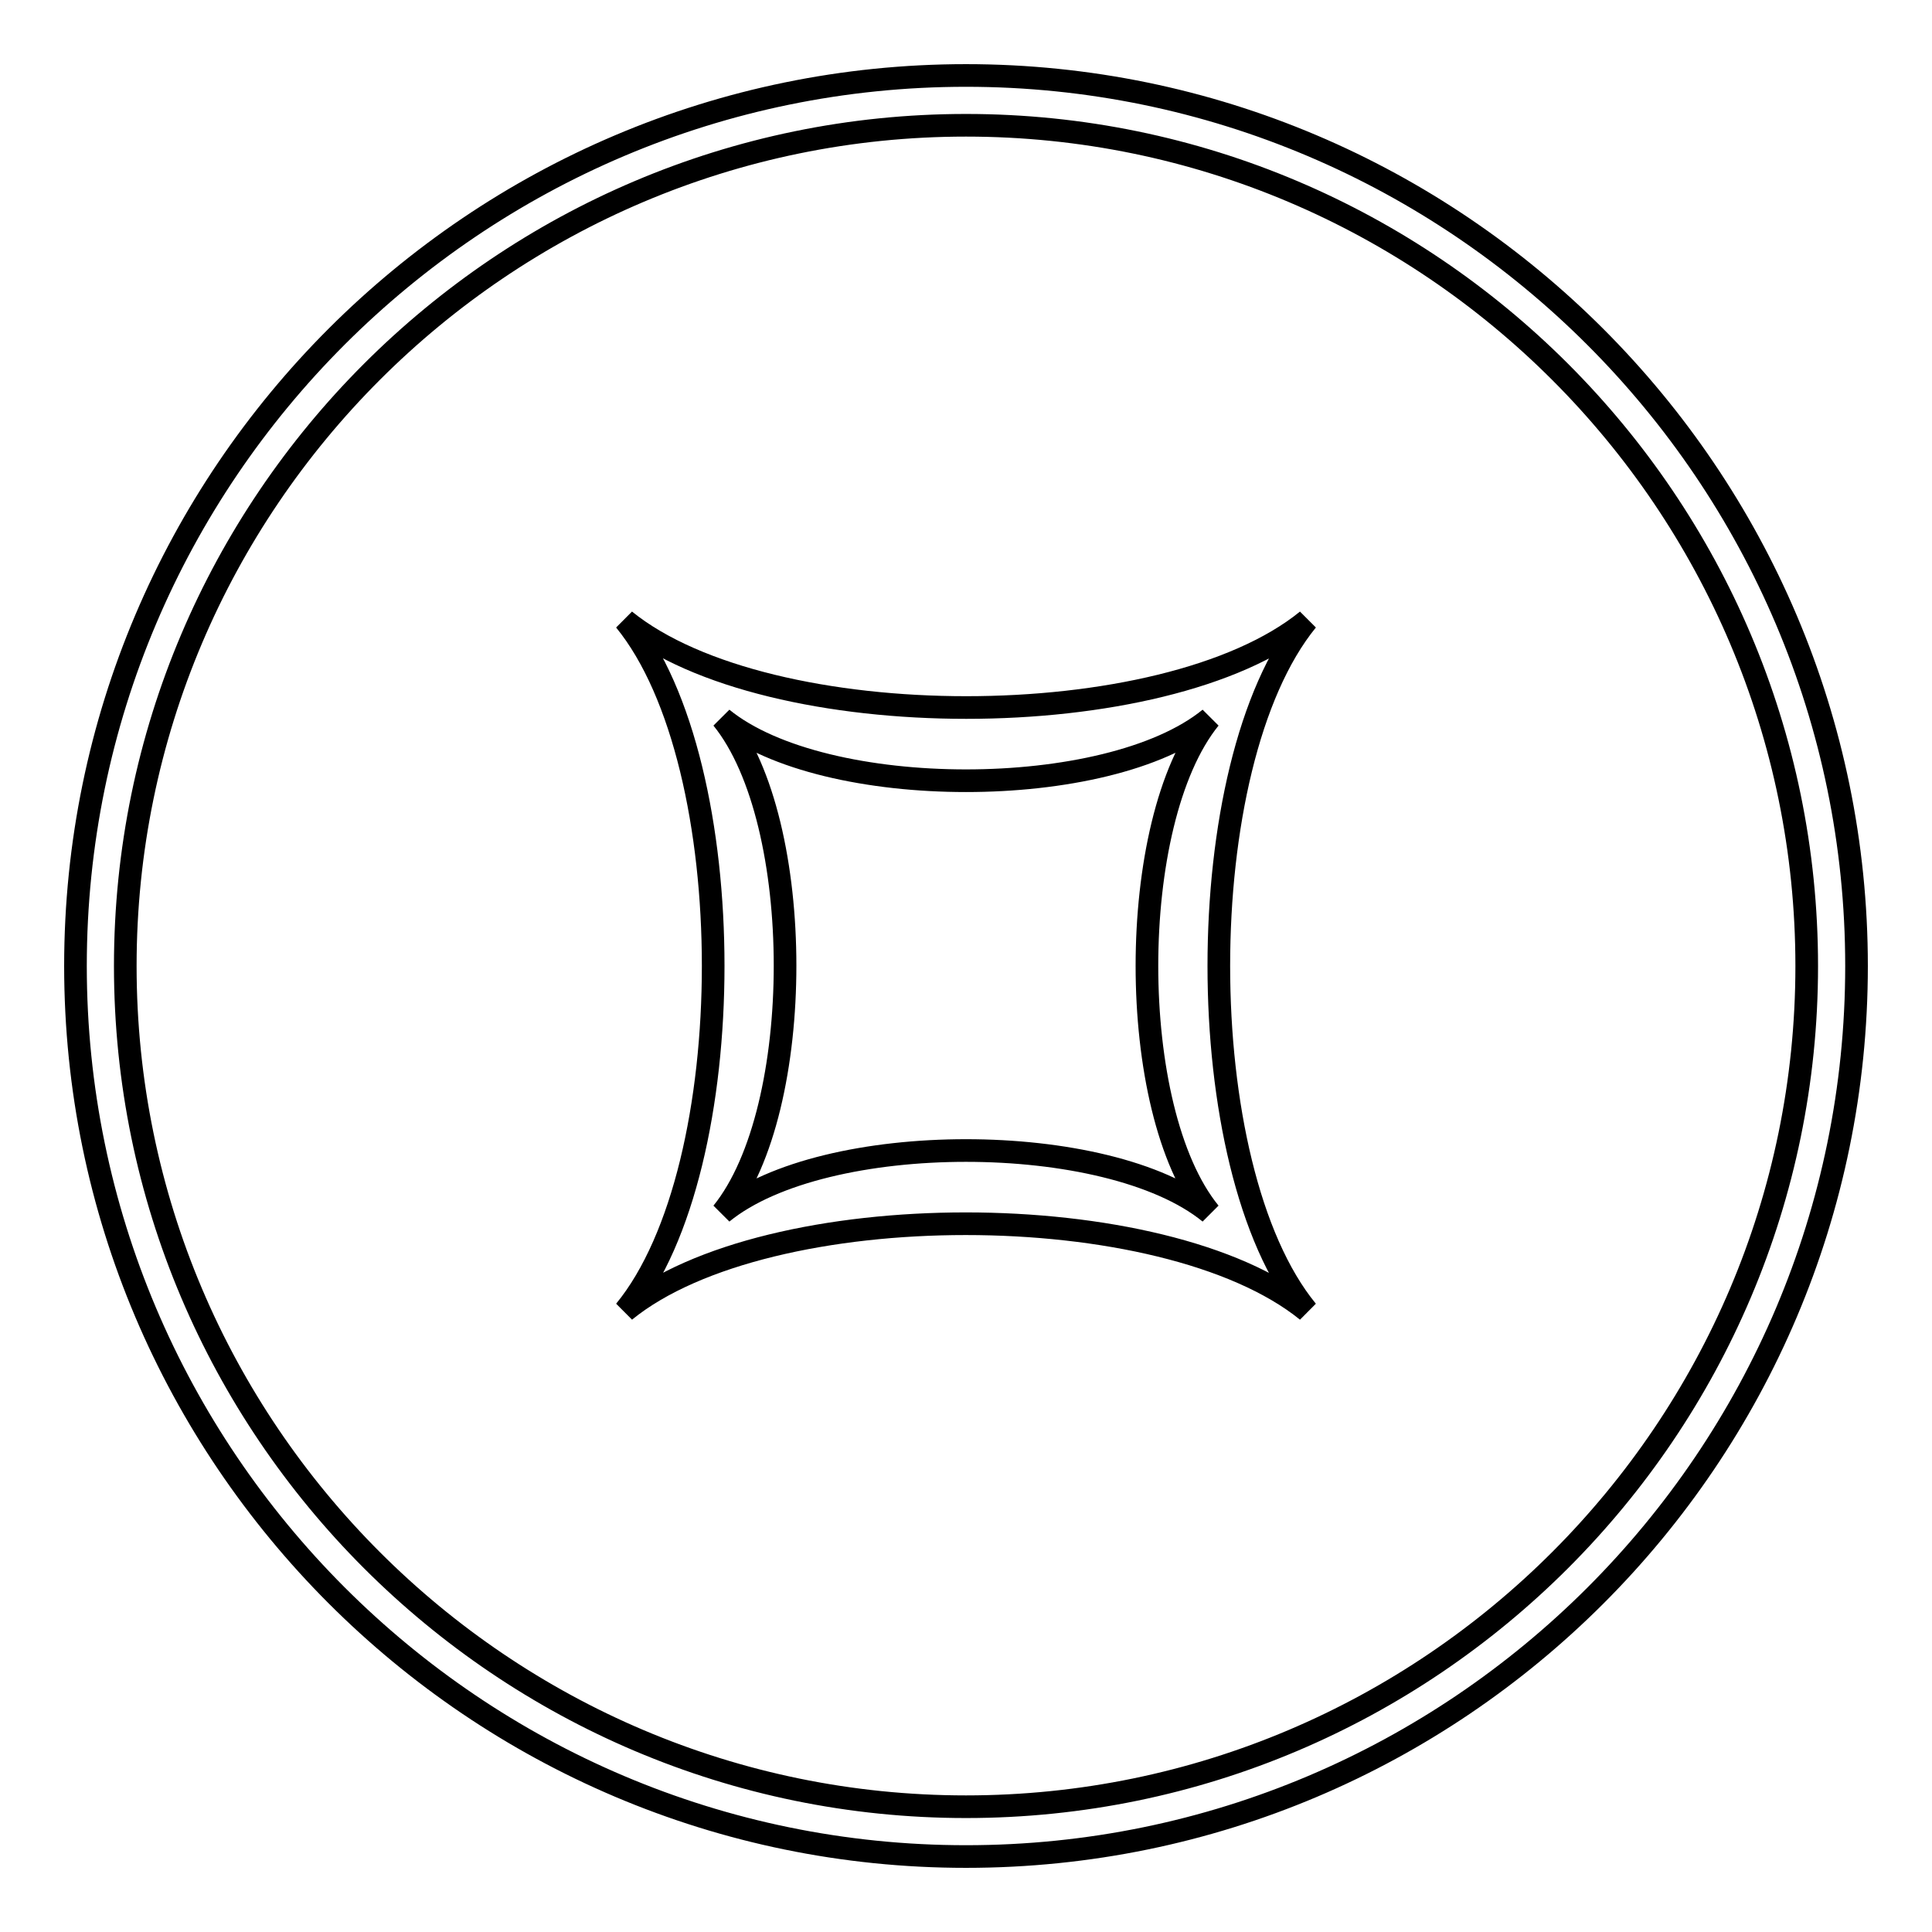 <?xml version="1.0" encoding="utf-8"?>
<!-- Svg Vector Icons : http://www.onlinewebfonts.com/icon -->
<!DOCTYPE svg PUBLIC "-//W3C//DTD SVG 1.1//EN" "http://www.w3.org/Graphics/SVG/1.1/DTD/svg11.dtd">
<svg version="1.1" xmlns="http://www.w3.org/2000/svg" xmlns:xlink="http://www.w3.org/1999/xlink" x="0px" y="0px" viewBox="0 0 256 256" enable-background="new 0 0 256 256" xml:space="preserve">
<g><g><path stroke-width="3" fill-opacity="0" stroke="#000000"  d="M128,10c-65,0-118,52.9-118,118c0,65,52.9,118,118,118c65.1,0,118-52.9,118-118C246,63,193,10,128,10z M128,239.4c-61.4,0-111.4-50-111.4-111.4C16.6,66.6,66.6,16.6,128,16.6c61.4,0,111.4,50,111.4,111.4S189.4,239.4,128,239.4z"/><path stroke-width="3" fill-opacity="0" stroke="#000000"  d="M173.2,82.2c-18.9,15.4-71.4,15.4-90.4,0c15.6,19.1,15.6,72.5,0,91.5c18.9-15.4,71.4-15.4,90.4,0C157.6,154.7,157.6,101.3,173.2,82.2z M160.3,160.7c-13.5-11-51.1-11-64.6,0c11.1-13.7,11.1-51.8,0-65.5c13.5,11,51.1,11,64.6,0C149.2,108.9,149.2,147.1,160.3,160.7z"/></g></g>
</svg>